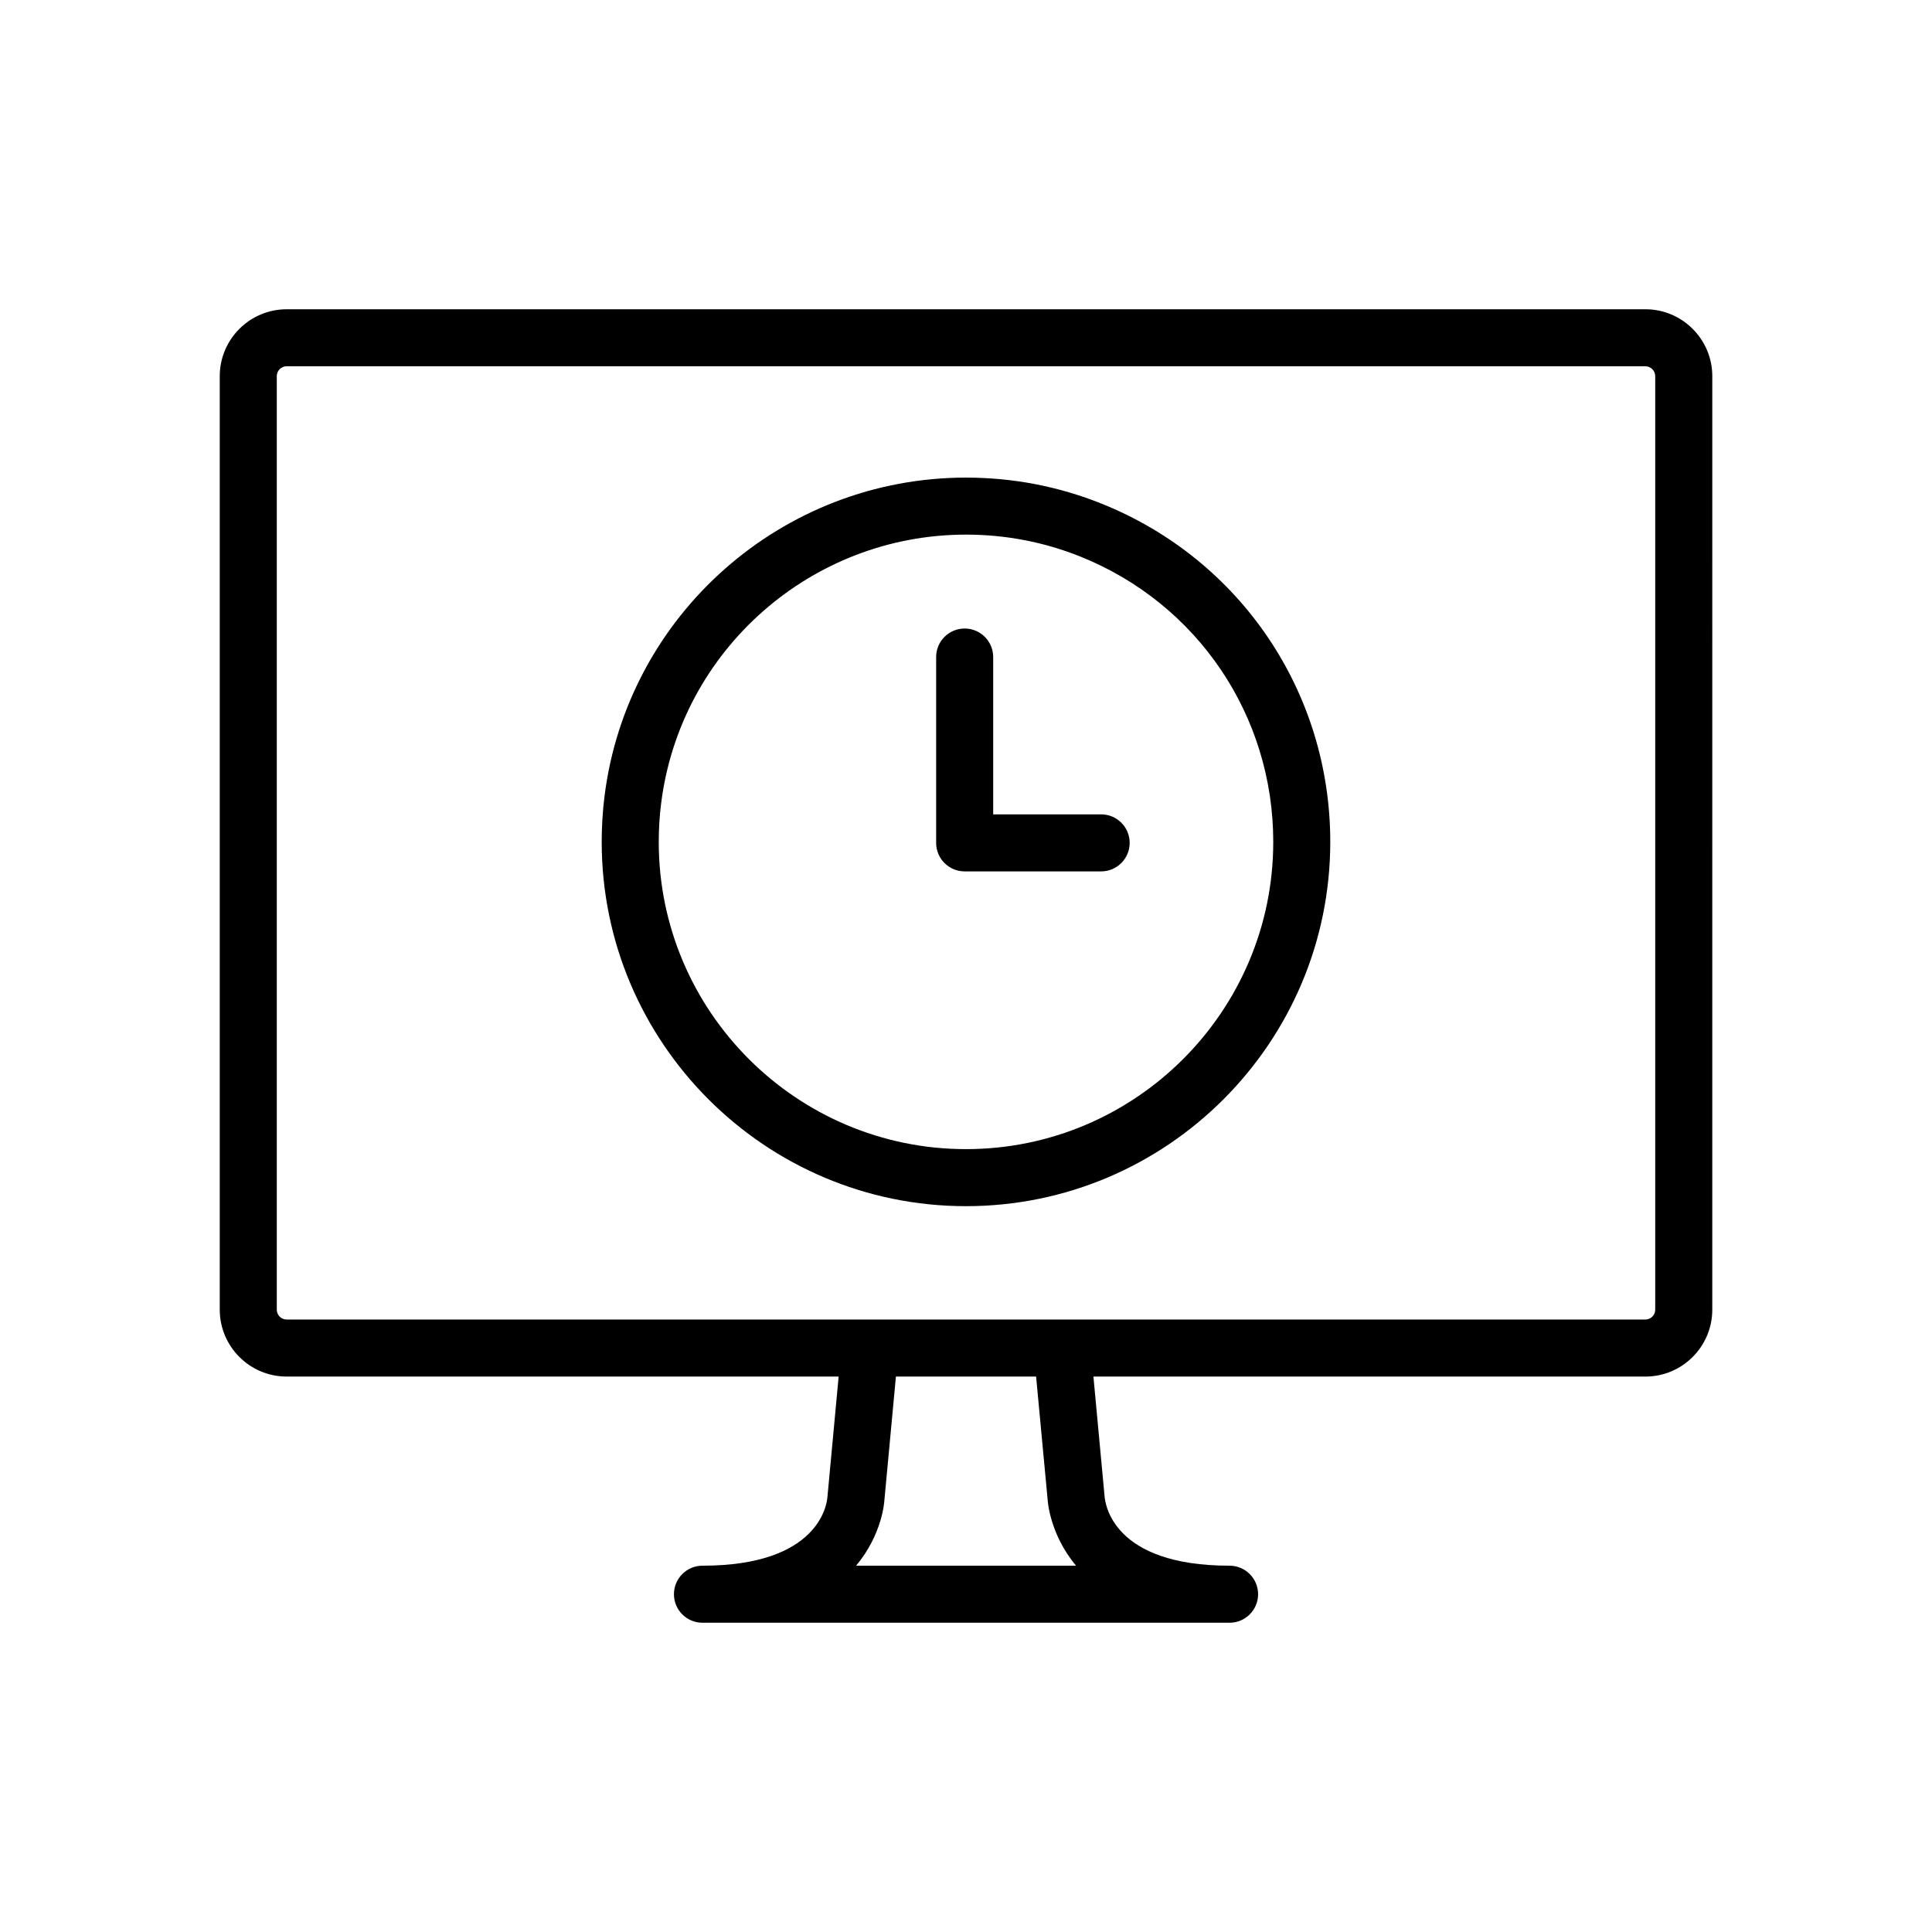 <?xml version="1.0" encoding="UTF-8"?>
<!-- Uploaded to: SVG Repo, www.svgrepo.com, Generator: SVG Repo Mixer Tools -->
<svg fill="#000000" width="800px" height="800px" version="1.1" viewBox="144 144 512 512" xmlns="http://www.w3.org/2000/svg">
 <path d="m580.04 225.96h-360.08c-9.77 0-17.723 7.957-17.723 17.73v247.39c0 9.77 7.949 17.723 17.723 17.723l146.29 0.004-2.969 31.883c-0.133 1.867-2.168 18.234-33.121 18.234-4.176 0-7.559 3.387-7.559 7.559s3.379 7.559 7.559 7.559h139.69c4.172 0 7.559-3.387 7.559-7.559s-3.387-7.559-7.559-7.559c-30.961 0-32.996-16.363-33.141-18.559l-2.941-31.559h146.28c9.77 0 17.723-7.949 17.723-17.723l0.004-247.4c0-9.773-7.953-17.727-17.727-17.727zm-209.16 332.96c7.019-8.395 7.477-17.148 7.473-17.148l3.074-32.965h37.152l3.047 32.512c0 0.176 0.453 9.113 7.535 17.602zm211.77-67.84c0 1.438-1.168 2.609-2.609 2.609h-360.08c-1.438 0-2.609-1.168-2.609-2.609v-247.4c0-1.441 1.168-2.613 2.609-2.613h360.08c1.438 0 2.609 1.168 2.609 2.613zm-146.63-213.57c-11.453-4.609-23.578-6.941-36.023-6.941-48.648 0-89.836 36.352-95.805 84.543-0.488 3.918-0.734 7.957-0.734 11.996 0 53.234 43.309 96.539 96.539 96.539 53.234 0 96.539-43.309 96.539-96.539 0.004-39.633-23.75-74.805-60.516-89.598zm-36.02 171.02c-44.898 0-81.426-36.527-81.426-81.426 0-3.414 0.211-6.82 0.625-10.125 5.039-40.648 39.777-71.301 80.805-71.301 10.504 0 20.73 1.969 30.383 5.848 31.004 12.48 51.039 42.145 51.039 75.578 0 44.902-36.527 81.426-81.426 81.426zm35.824-88.715h-28.617v-41.691c0-4.176-3.379-7.559-7.559-7.559-4.176 0-7.559 3.379-7.559 7.559v49.246c0 4.176 3.379 7.559 7.559 7.559h36.168c4.172 0 7.559-3.379 7.559-7.559 0-4.172-3.379-7.555-7.551-7.555z"/>
</svg>